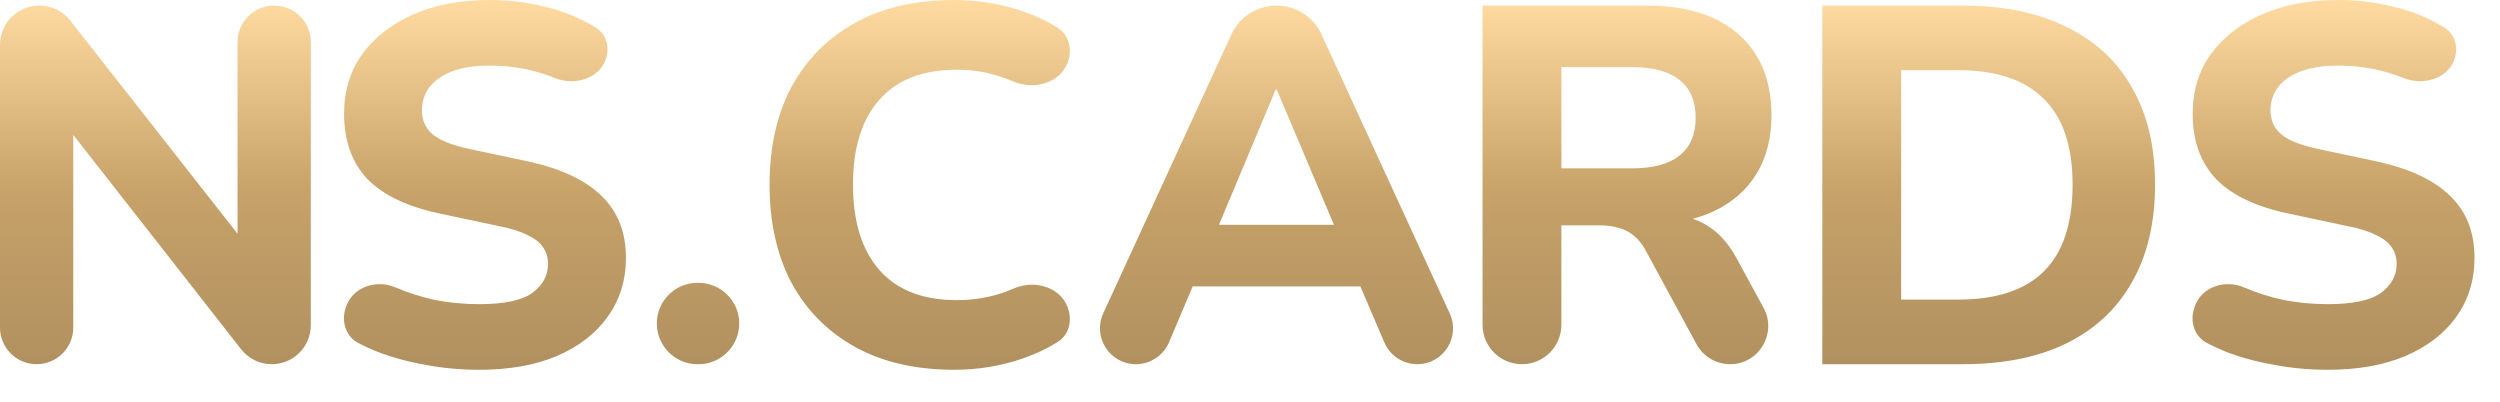 <?xml version="1.0" encoding="utf-8"?>
<svg xmlns="http://www.w3.org/2000/svg" fill="none" height="100%" overflow="visible" preserveAspectRatio="none" style="display: block;" viewBox="0 0 56 9" width="100%">
<path d="M10.966 0C11.338 0 11.695 0.037 12.037 0.113C12.379 0.182 12.695 0.284 12.983 0.421C13.116 0.484 13.24 0.552 13.356 0.626C13.597 0.779 13.665 1.087 13.56 1.353C13.392 1.779 12.854 1.918 12.429 1.747C12.353 1.717 12.276 1.688 12.197 1.663C11.818 1.534 11.403 1.47 10.955 1.47C10.636 1.47 10.363 1.511 10.135 1.595C9.915 1.678 9.744 1.796 9.622 1.948C9.508 2.1 9.451 2.275 9.451 2.473C9.451 2.693 9.531 2.871 9.69 3.008C9.85 3.144 10.127 3.254 10.521 3.338L11.81 3.611C12.554 3.771 13.108 4.03 13.473 4.387C13.837 4.736 14.021 5.199 14.021 5.776C14.021 6.278 13.883 6.719 13.609 7.099C13.344 7.471 12.964 7.763 12.471 7.976C11.985 8.181 11.407 8.283 10.738 8.283C10.321 8.283 9.914 8.246 9.52 8.17C9.132 8.102 8.771 8.002 8.437 7.873C8.292 7.814 8.154 7.75 8.025 7.683C7.738 7.532 7.637 7.184 7.749 6.88L7.761 6.848C7.919 6.42 8.44 6.257 8.858 6.438C9.139 6.559 9.44 6.654 9.759 6.723C10.078 6.783 10.404 6.813 10.738 6.813C11.293 6.813 11.688 6.73 11.924 6.562C12.159 6.388 12.276 6.171 12.276 5.913C12.276 5.769 12.239 5.643 12.163 5.537C12.095 5.431 11.977 5.34 11.81 5.264C11.65 5.18 11.43 5.112 11.148 5.059L9.861 4.785C9.132 4.633 8.588 4.375 8.231 4.011C7.882 3.639 7.707 3.152 7.707 2.552C7.707 2.035 7.844 1.587 8.117 1.207C8.398 0.827 8.782 0.531 9.269 0.318C9.762 0.106 10.328 4.82614e-05 10.966 0ZM21.375 0C21.907 5.66666e-06 22.415 0.083 22.901 0.25C23.199 0.352 23.465 0.478 23.697 0.626C23.955 0.79 24.025 1.122 23.914 1.406C23.733 1.87 23.156 2.019 22.697 1.825C22.636 1.8 22.576 1.775 22.515 1.754C22.173 1.625 21.811 1.561 21.432 1.561C20.672 1.561 20.095 1.785 19.7 2.232C19.305 2.673 19.107 3.308 19.107 4.136C19.107 4.964 19.305 5.602 19.7 6.05C20.095 6.498 20.672 6.723 21.432 6.723C21.811 6.723 22.173 6.662 22.515 6.54C22.577 6.517 22.639 6.492 22.701 6.465C23.157 6.264 23.733 6.413 23.914 6.877C24.025 7.162 23.955 7.493 23.697 7.657C23.465 7.805 23.199 7.931 22.901 8.033C22.415 8.2 21.907 8.283 21.375 8.283C20.509 8.283 19.769 8.112 19.153 7.771C18.538 7.429 18.063 6.95 17.729 6.335C17.402 5.712 17.238 4.979 17.238 4.136C17.238 3.293 17.402 2.563 17.729 1.948C18.063 1.333 18.538 0.855 19.153 0.513C19.769 0.171 20.509 0 21.375 0ZM52.375 0C52.747 2.08638e-05 53.104 0.037 53.445 0.113C53.787 0.182 54.103 0.284 54.392 0.421C54.524 0.484 54.648 0.552 54.765 0.626C55.005 0.779 55.074 1.087 54.97 1.353C54.802 1.778 54.263 1.918 53.838 1.747C53.762 1.717 53.684 1.688 53.605 1.663C53.226 1.534 52.812 1.47 52.363 1.47C52.044 1.47 51.771 1.511 51.543 1.595C51.323 1.678 51.152 1.796 51.03 1.948C50.916 2.1 50.859 2.275 50.859 2.473C50.859 2.693 50.939 2.871 51.099 3.008C51.258 3.144 51.536 3.254 51.931 3.338L53.218 3.611C53.962 3.771 54.517 4.03 54.882 4.387C55.246 4.736 55.429 5.199 55.429 5.776C55.429 6.278 55.292 6.719 55.019 7.099C54.753 7.471 54.373 7.763 53.879 7.976C53.393 8.181 52.815 8.283 52.147 8.283C51.729 8.283 51.323 8.246 50.928 8.17C50.54 8.102 50.179 8.002 49.845 7.873C49.7 7.814 49.563 7.75 49.435 7.683C49.147 7.532 49.045 7.184 49.157 6.88L49.169 6.848C49.327 6.42 49.848 6.257 50.267 6.438C50.548 6.559 50.848 6.654 51.167 6.723C51.486 6.783 51.812 6.813 52.147 6.813C52.701 6.813 53.096 6.73 53.332 6.562C53.567 6.388 53.685 6.171 53.685 5.913C53.685 5.769 53.647 5.643 53.571 5.537C53.503 5.431 53.385 5.34 53.218 5.264C53.058 5.18 52.838 5.112 52.557 5.059L51.27 4.785C50.54 4.633 49.997 4.375 49.64 4.011C49.29 3.639 49.116 3.152 49.116 2.552C49.116 2.035 49.253 1.587 49.526 1.207C49.807 0.827 50.191 0.531 50.677 0.318C51.17 0.106 51.737 0 52.375 0ZM6.142 0.125C6.595 0.125 6.962 0.492 6.962 0.945V7.284C6.962 7.767 6.571 8.158 6.089 8.158C5.82 8.158 5.567 8.035 5.401 7.823L1.641 3.021V7.338C1.641 7.791 1.273 8.158 0.82 8.158C0.367 8.158 0 7.791 0 7.338V1.007C0 0.52 0.395 0.125 0.882 0.125C1.152 0.125 1.408 0.249 1.575 0.462L5.321 5.236V0.945C5.321 0.492 5.689 0.125 6.142 0.125ZM15.646 6.335C16.15 6.335 16.558 6.743 16.559 7.246C16.559 7.75 16.15 8.158 15.646 8.158H15.624C15.121 8.158 14.713 7.75 14.713 7.246C14.713 6.743 15.121 6.335 15.624 6.335H15.646ZM28.593 0.125C29.027 0.125 29.421 0.378 29.602 0.772L32.475 7.022C32.718 7.553 32.331 8.158 31.747 8.158C31.427 8.158 31.137 7.967 31.011 7.673L30.472 6.415H26.716L26.186 7.667C26.059 7.965 25.767 8.158 25.444 8.158C24.858 8.158 24.468 7.551 24.713 7.018L27.583 0.772C27.764 0.378 28.159 0.125 28.593 0.125ZM36.878 0.125C37.774 0.125 38.465 0.342 38.951 0.774C39.437 1.207 39.681 1.811 39.681 2.586C39.681 3.087 39.571 3.52 39.351 3.885C39.13 4.249 38.811 4.531 38.394 4.729C38.247 4.799 38.088 4.856 37.917 4.901C38.043 4.941 38.16 4.997 38.268 5.07C38.511 5.222 38.72 5.457 38.895 5.776L39.504 6.895C39.814 7.464 39.403 8.158 38.754 8.158C38.441 8.158 38.152 7.986 38.003 7.711L36.855 5.595C36.779 5.458 36.691 5.351 36.593 5.275C36.494 5.192 36.38 5.135 36.251 5.104C36.129 5.067 35.993 5.048 35.841 5.048H34.975V7.275C34.974 7.763 34.579 8.158 34.092 8.158C33.604 8.158 33.209 7.763 33.209 7.275V0.125H36.878ZM43.965 0.125C44.876 0.125 45.651 0.285 46.289 0.604C46.935 0.915 47.425 1.371 47.76 1.971C48.102 2.563 48.273 3.285 48.273 4.136C48.273 4.987 48.102 5.712 47.76 6.312C47.425 6.913 46.935 7.372 46.289 7.691C45.651 8.003 44.876 8.158 43.965 8.158H40.82V0.125H43.965ZM42.586 6.711H43.862C44.721 6.711 45.363 6.499 45.788 6.073C46.214 5.648 46.426 5.002 46.426 4.136C46.426 3.27 46.209 2.628 45.776 2.21C45.351 1.785 44.713 1.572 43.862 1.572H42.586V6.711ZM27.304 5.036H29.881L28.599 2.005H28.575L27.304 5.036ZM34.975 3.771H36.559C37.029 3.771 37.383 3.676 37.618 3.486C37.861 3.296 37.983 3.012 37.983 2.632C37.983 2.26 37.861 1.978 37.618 1.788C37.383 1.598 37.029 1.504 36.559 1.504H34.975V3.771Z" fill="url(#paint0_linear_0_52112)" id="Union"/>
<defs>
<linearGradient gradientUnits="userSpaceOnUse" id="paint0_linear_0_52112" x1="27.714" x2="27.714" y1="0" y2="8.283">
<stop stop-color="#FFDBA2"/>
<stop offset="0.514" stop-color="#C7A269"/>
<stop offset="1" stop-color="#B0905F"/>
</linearGradient>
</defs>
</svg>